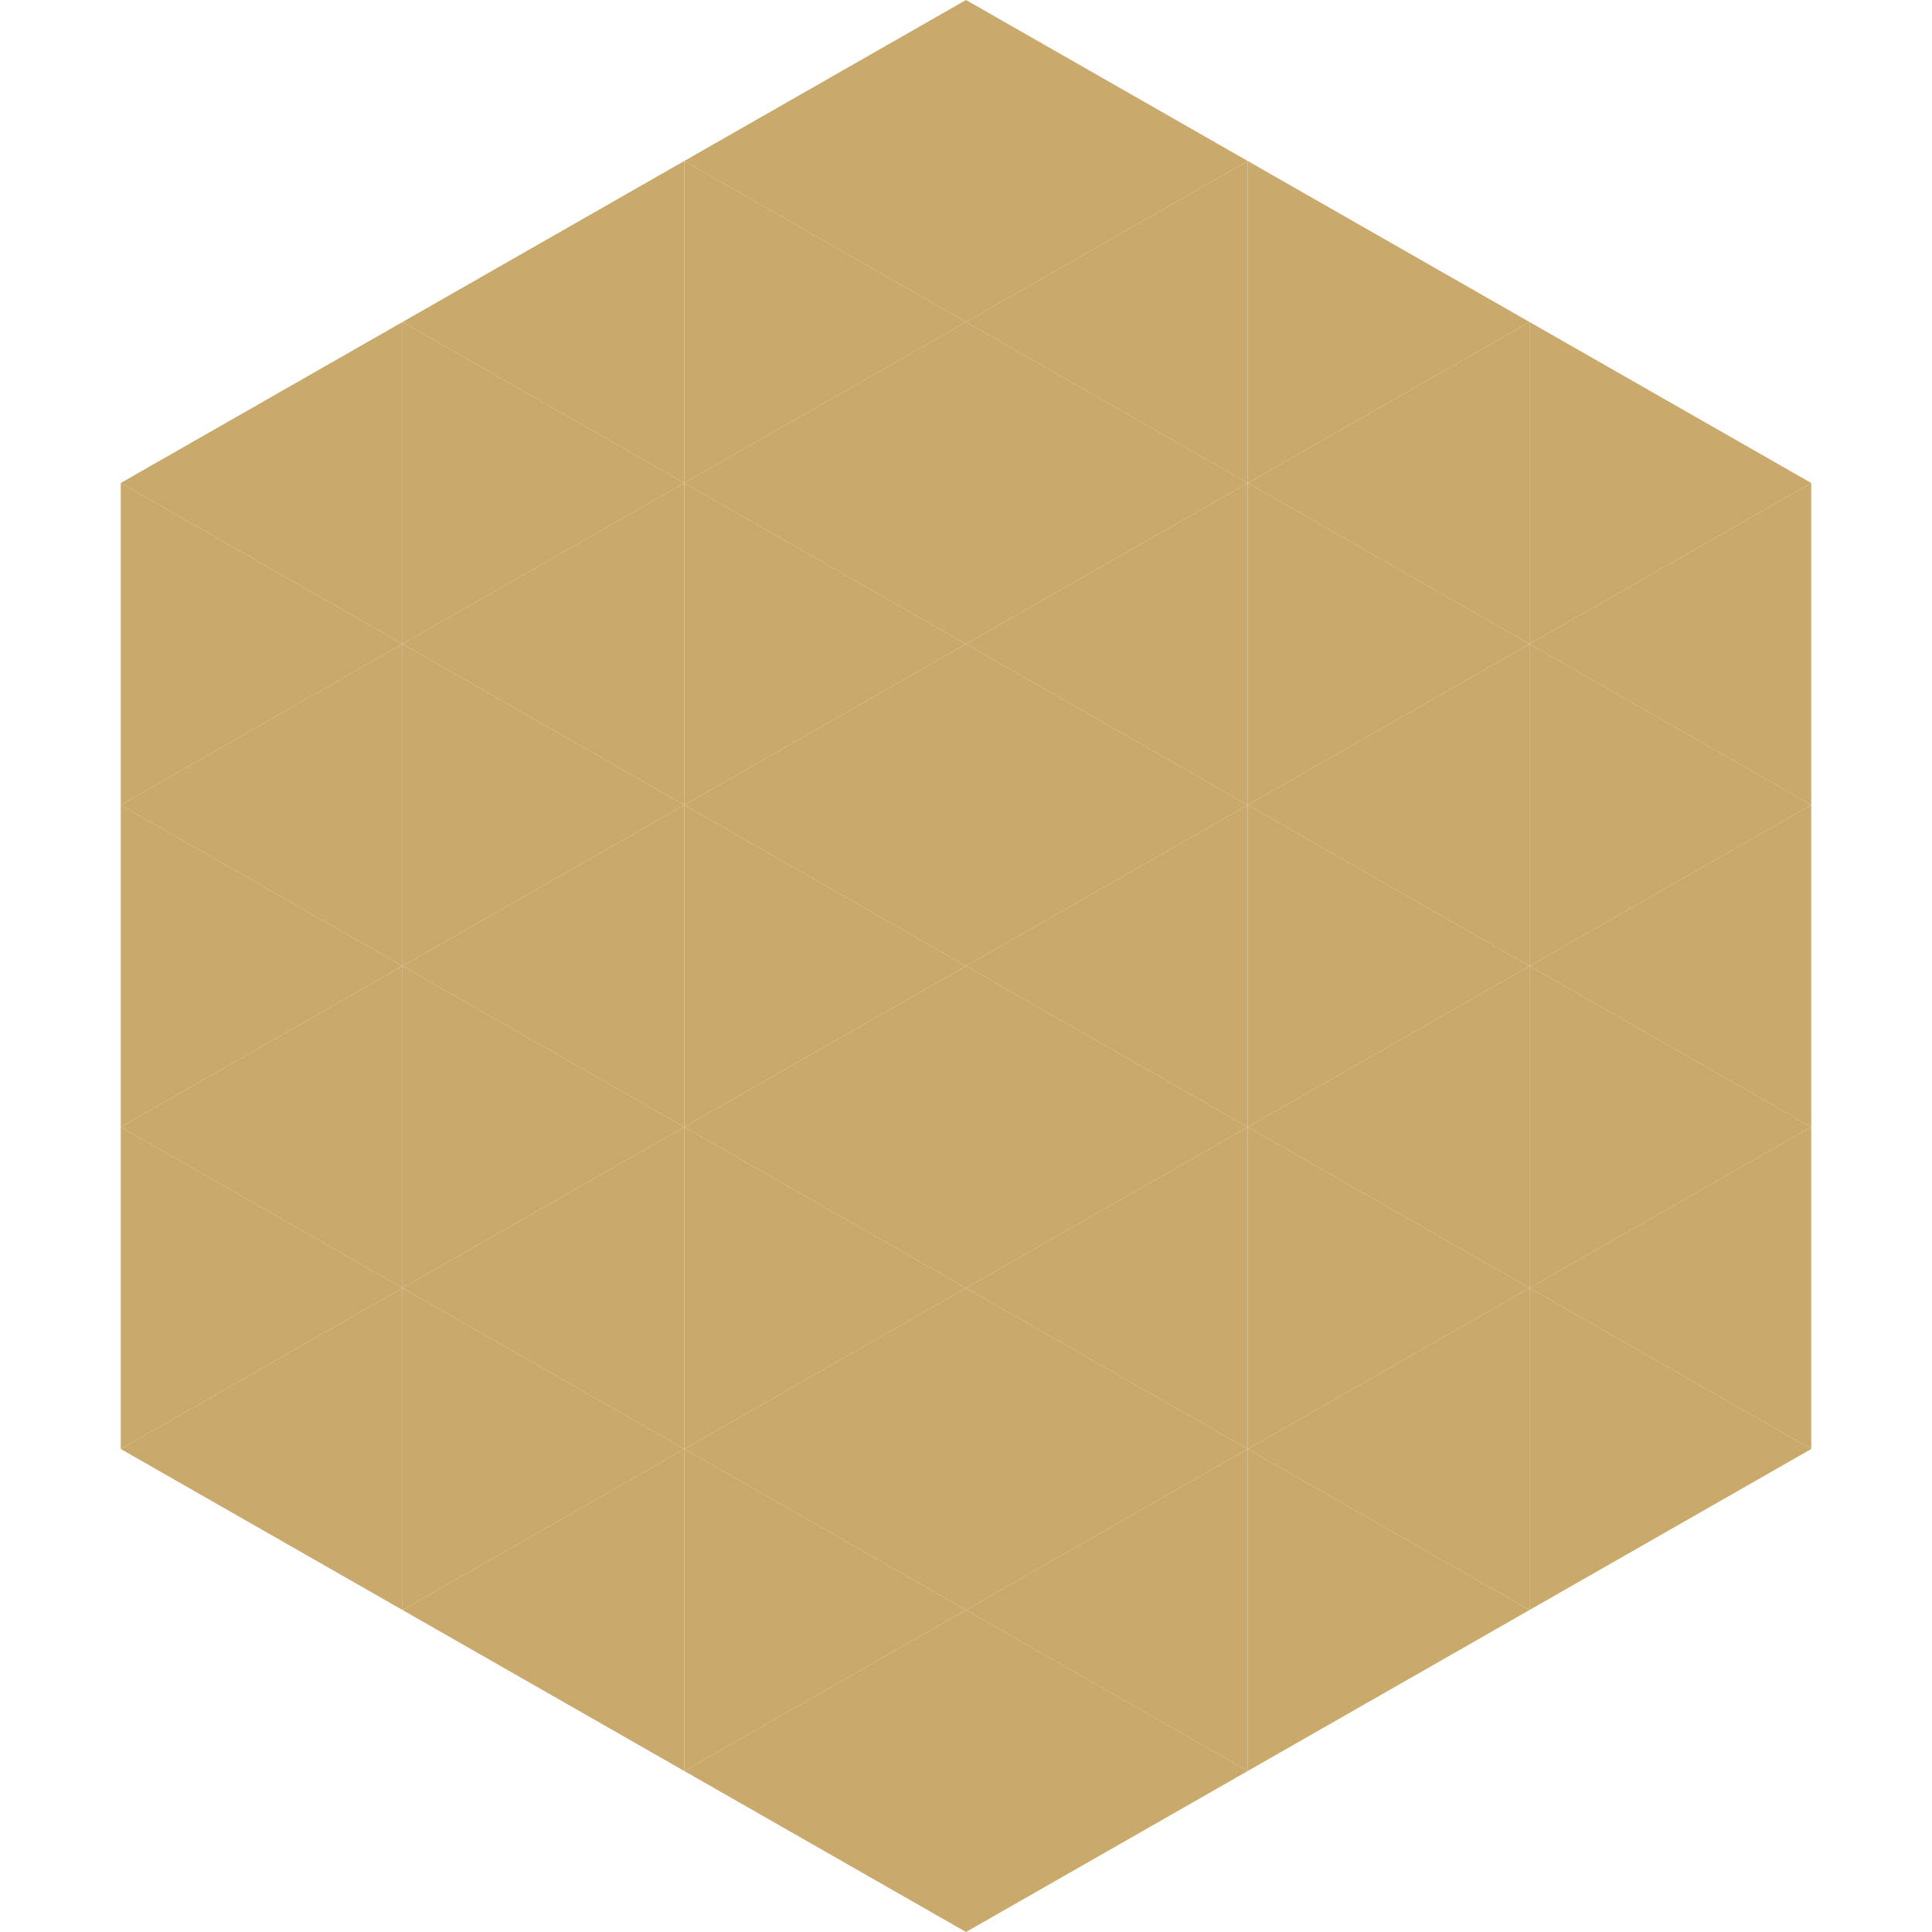 <?xml version="1.0"?>
<!-- Generated by SVGo -->
<svg width="240" height="240"
     xmlns="http://www.w3.org/2000/svg"
     xmlns:xlink="http://www.w3.org/1999/xlink">
<polygon points="50,40 15,60 50,80" style="fill:rgb(202,169,109)" />
<polygon points="190,40 225,60 190,80" style="fill:rgb(202,169,109)" />
<polygon points="15,60 50,80 15,100" style="fill:rgb(202,169,109)" />
<polygon points="225,60 190,80 225,100" style="fill:rgb(202,169,109)" />
<polygon points="50,80 15,100 50,120" style="fill:rgb(202,169,109)" />
<polygon points="190,80 225,100 190,120" style="fill:rgb(202,169,109)" />
<polygon points="15,100 50,120 15,140" style="fill:rgb(202,169,109)" />
<polygon points="225,100 190,120 225,140" style="fill:rgb(202,169,109)" />
<polygon points="50,120 15,140 50,160" style="fill:rgb(202,169,109)" />
<polygon points="190,120 225,140 190,160" style="fill:rgb(202,169,109)" />
<polygon points="15,140 50,160 15,180" style="fill:rgb(202,169,109)" />
<polygon points="225,140 190,160 225,180" style="fill:rgb(202,169,109)" />
<polygon points="50,160 15,180 50,200" style="fill:rgb(202,169,109)" />
<polygon points="190,160 225,180 190,200" style="fill:rgb(202,169,109)" />
<polygon points="15,180 50,200 15,220" style="fill:rgb(255,255,255); fill-opacity:0" />
<polygon points="225,180 190,200 225,220" style="fill:rgb(255,255,255); fill-opacity:0" />
<polygon points="50,0 85,20 50,40" style="fill:rgb(255,255,255); fill-opacity:0" />
<polygon points="190,0 155,20 190,40" style="fill:rgb(255,255,255); fill-opacity:0" />
<polygon points="85,20 50,40 85,60" style="fill:rgb(202,169,109)" />
<polygon points="155,20 190,40 155,60" style="fill:rgb(202,169,109)" />
<polygon points="50,40 85,60 50,80" style="fill:rgb(202,169,109)" />
<polygon points="190,40 155,60 190,80" style="fill:rgb(202,169,109)" />
<polygon points="85,60 50,80 85,100" style="fill:rgb(202,169,109)" />
<polygon points="155,60 190,80 155,100" style="fill:rgb(202,169,109)" />
<polygon points="50,80 85,100 50,120" style="fill:rgb(202,169,109)" />
<polygon points="190,80 155,100 190,120" style="fill:rgb(202,169,109)" />
<polygon points="85,100 50,120 85,140" style="fill:rgb(202,169,109)" />
<polygon points="155,100 190,120 155,140" style="fill:rgb(202,169,109)" />
<polygon points="50,120 85,140 50,160" style="fill:rgb(202,169,109)" />
<polygon points="190,120 155,140 190,160" style="fill:rgb(202,169,109)" />
<polygon points="85,140 50,160 85,180" style="fill:rgb(202,169,109)" />
<polygon points="155,140 190,160 155,180" style="fill:rgb(202,169,109)" />
<polygon points="50,160 85,180 50,200" style="fill:rgb(202,169,109)" />
<polygon points="190,160 155,180 190,200" style="fill:rgb(202,169,109)" />
<polygon points="85,180 50,200 85,220" style="fill:rgb(202,169,109)" />
<polygon points="155,180 190,200 155,220" style="fill:rgb(202,169,109)" />
<polygon points="120,0 85,20 120,40" style="fill:rgb(202,169,109)" />
<polygon points="120,0 155,20 120,40" style="fill:rgb(202,169,109)" />
<polygon points="85,20 120,40 85,60" style="fill:rgb(202,169,109)" />
<polygon points="155,20 120,40 155,60" style="fill:rgb(202,169,109)" />
<polygon points="120,40 85,60 120,80" style="fill:rgb(202,169,109)" />
<polygon points="120,40 155,60 120,80" style="fill:rgb(202,169,109)" />
<polygon points="85,60 120,80 85,100" style="fill:rgb(202,169,109)" />
<polygon points="155,60 120,80 155,100" style="fill:rgb(202,169,109)" />
<polygon points="120,80 85,100 120,120" style="fill:rgb(202,169,109)" />
<polygon points="120,80 155,100 120,120" style="fill:rgb(202,169,109)" />
<polygon points="85,100 120,120 85,140" style="fill:rgb(202,169,109)" />
<polygon points="155,100 120,120 155,140" style="fill:rgb(202,169,109)" />
<polygon points="120,120 85,140 120,160" style="fill:rgb(202,169,109)" />
<polygon points="120,120 155,140 120,160" style="fill:rgb(202,169,109)" />
<polygon points="85,140 120,160 85,180" style="fill:rgb(202,169,109)" />
<polygon points="155,140 120,160 155,180" style="fill:rgb(202,169,109)" />
<polygon points="120,160 85,180 120,200" style="fill:rgb(202,169,109)" />
<polygon points="120,160 155,180 120,200" style="fill:rgb(202,169,109)" />
<polygon points="85,180 120,200 85,220" style="fill:rgb(202,169,109)" />
<polygon points="155,180 120,200 155,220" style="fill:rgb(202,169,109)" />
<polygon points="120,200 85,220 120,240" style="fill:rgb(202,169,109)" />
<polygon points="120,200 155,220 120,240" style="fill:rgb(202,169,109)" />
<polygon points="85,220 120,240 85,260" style="fill:rgb(255,255,255); fill-opacity:0" />
<polygon points="155,220 120,240 155,260" style="fill:rgb(255,255,255); fill-opacity:0" />
</svg>
